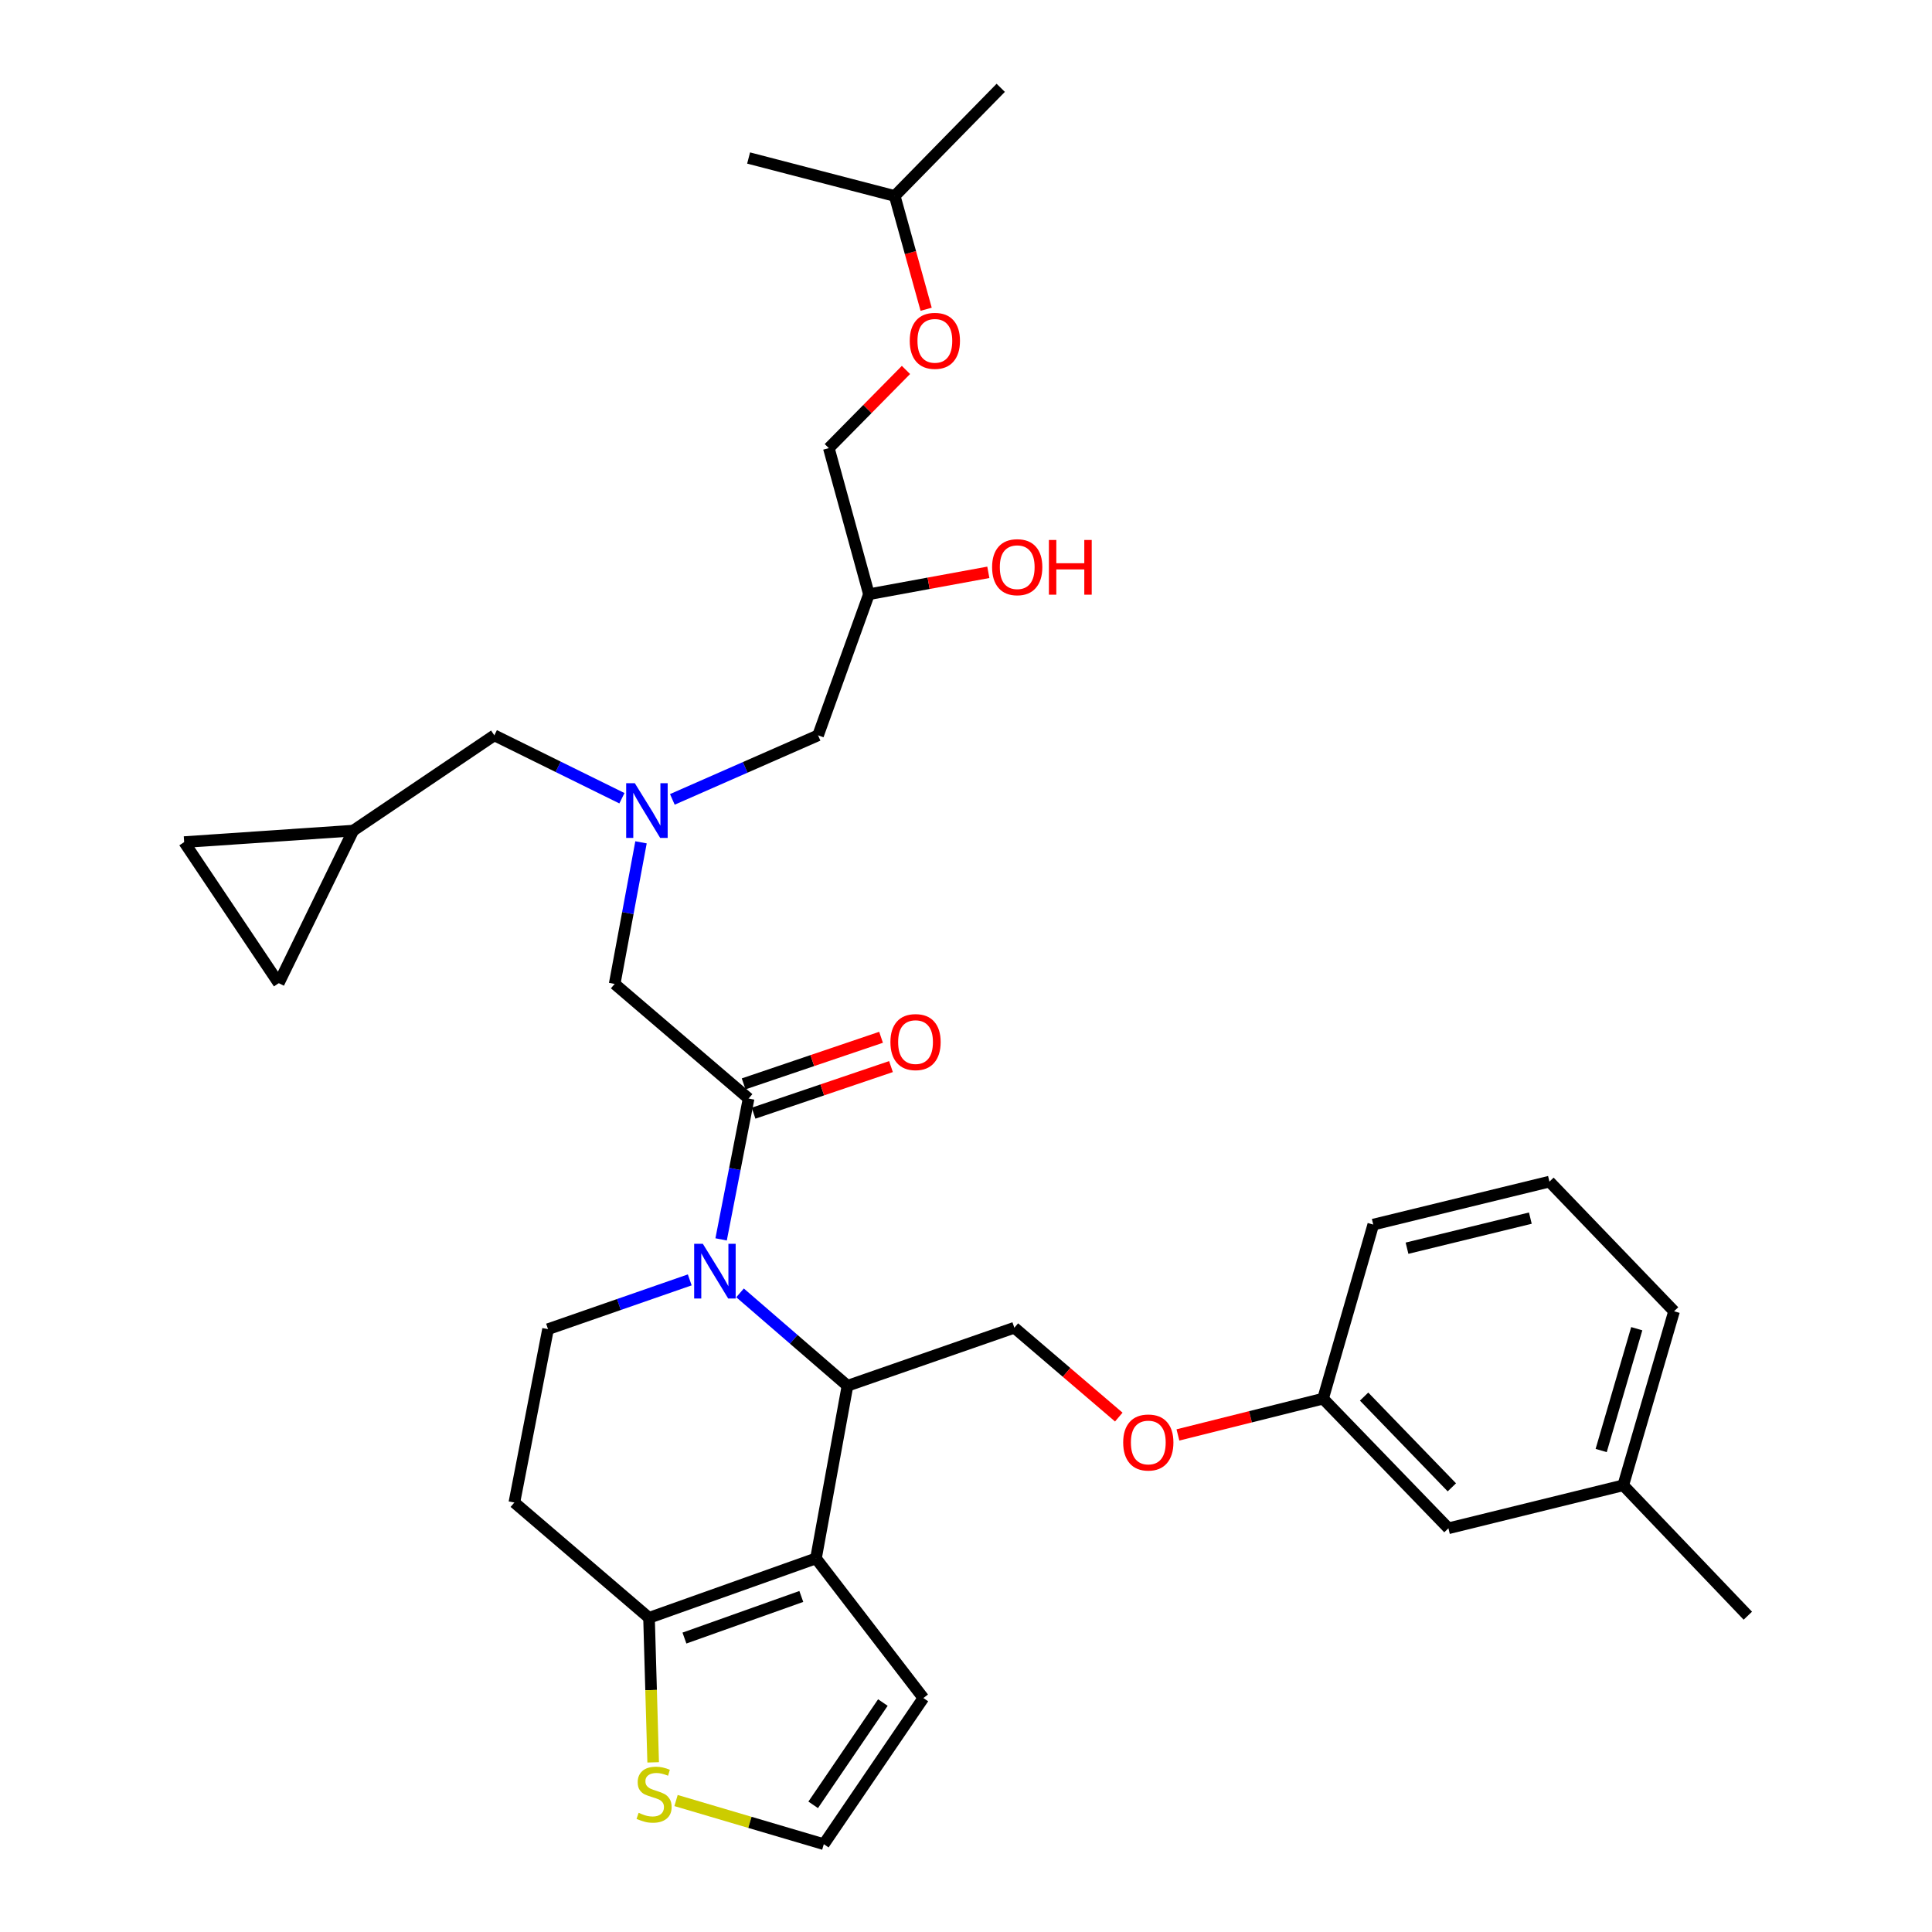 <?xml version='1.0' encoding='iso-8859-1'?>
<svg version='1.1' baseProfile='full'
              xmlns='http://www.w3.org/2000/svg'
                      xmlns:rdkit='http://www.rdkit.org/xml'
                      xmlns:xlink='http://www.w3.org/1999/xlink'
                  xml:space='preserve'
width='1000px' height='1000px' viewBox='0 0 1000 1000'>
<!-- END OF HEADER -->
<rect style='opacity:1.0;fill:#FFFFFF;stroke:none' width='1000' height='1000' x='0' y='0'> </rect>
<path class='bond-1' d='M 383.047,669.187 L 410.851,693.23' style='fill:none;fill-rule:evenodd;stroke:#0000FF;stroke-width:6px;stroke-linecap:butt;stroke-linejoin:miter;stroke-opacity:1' />
<path class='bond-1' d='M 410.851,693.23 L 438.654,717.274' style='fill:none;fill-rule:evenodd;stroke:#000000;stroke-width:6px;stroke-linecap:butt;stroke-linejoin:miter;stroke-opacity:1' />
<path class='bond-2' d='M 373.247,641.502 L 380.361,605.049' style='fill:none;fill-rule:evenodd;stroke:#0000FF;stroke-width:6px;stroke-linecap:butt;stroke-linejoin:miter;stroke-opacity:1' />
<path class='bond-2' d='M 380.361,605.049 L 387.476,568.596' style='fill:none;fill-rule:evenodd;stroke:#000000;stroke-width:6px;stroke-linecap:butt;stroke-linejoin:miter;stroke-opacity:1' />
<path class='bond-4' d='M 357.013,662.467 L 320.337,675.219' style='fill:none;fill-rule:evenodd;stroke:#0000FF;stroke-width:6px;stroke-linecap:butt;stroke-linejoin:miter;stroke-opacity:1' />
<path class='bond-4' d='M 320.337,675.219 L 283.66,687.971' style='fill:none;fill-rule:evenodd;stroke:#000000;stroke-width:6px;stroke-linecap:butt;stroke-linejoin:miter;stroke-opacity:1' />
<path class='bond-0' d='M 422.348,806.624 L 438.654,717.274' style='fill:none;fill-rule:evenodd;stroke:#000000;stroke-width:6px;stroke-linecap:butt;stroke-linejoin:miter;stroke-opacity:1' />
<path class='bond-10' d='M 422.348,806.624 L 477.938,878.904' style='fill:none;fill-rule:evenodd;stroke:#000000;stroke-width:6px;stroke-linecap:butt;stroke-linejoin:miter;stroke-opacity:1' />
<path class='bond-33' d='M 422.348,806.624 L 335.933,837.386' style='fill:none;fill-rule:evenodd;stroke:#000000;stroke-width:6px;stroke-linecap:butt;stroke-linejoin:miter;stroke-opacity:1' />
<path class='bond-33' d='M 414.755,826.324 L 354.265,847.857' style='fill:none;fill-rule:evenodd;stroke:#000000;stroke-width:6px;stroke-linecap:butt;stroke-linejoin:miter;stroke-opacity:1' />
<path class='bond-7' d='M 438.654,717.274 L 525.024,687.232' style='fill:none;fill-rule:evenodd;stroke:#000000;stroke-width:6px;stroke-linecap:butt;stroke-linejoin:miter;stroke-opacity:1' />
<path class='bond-9' d='M 387.476,568.596 L 318.15,509.278' style='fill:none;fill-rule:evenodd;stroke:#000000;stroke-width:6px;stroke-linecap:butt;stroke-linejoin:miter;stroke-opacity:1' />
<path class='bond-15' d='M 390.046,576.179 L 425.609,564.122' style='fill:none;fill-rule:evenodd;stroke:#000000;stroke-width:6px;stroke-linecap:butt;stroke-linejoin:miter;stroke-opacity:1' />
<path class='bond-15' d='M 425.609,564.122 L 461.171,552.065' style='fill:none;fill-rule:evenodd;stroke:#FF0000;stroke-width:6px;stroke-linecap:butt;stroke-linejoin:miter;stroke-opacity:1' />
<path class='bond-15' d='M 384.905,561.014 L 420.467,548.957' style='fill:none;fill-rule:evenodd;stroke:#000000;stroke-width:6px;stroke-linecap:butt;stroke-linejoin:miter;stroke-opacity:1' />
<path class='bond-15' d='M 420.467,548.957 L 456.03,536.9' style='fill:none;fill-rule:evenodd;stroke:#FF0000;stroke-width:6px;stroke-linecap:butt;stroke-linejoin:miter;stroke-opacity:1' />
<path class='bond-3' d='M 335.933,837.386 L 266.233,777.704' style='fill:none;fill-rule:evenodd;stroke:#000000;stroke-width:6px;stroke-linecap:butt;stroke-linejoin:miter;stroke-opacity:1' />
<path class='bond-6' d='M 335.933,837.386 L 337.005,874.791' style='fill:none;fill-rule:evenodd;stroke:#000000;stroke-width:6px;stroke-linecap:butt;stroke-linejoin:miter;stroke-opacity:1' />
<path class='bond-6' d='M 337.005,874.791 L 338.078,912.195' style='fill:none;fill-rule:evenodd;stroke:#CCCC00;stroke-width:6px;stroke-linecap:butt;stroke-linejoin:miter;stroke-opacity:1' />
<path class='bond-8' d='M 283.66,687.971 L 266.233,777.704' style='fill:none;fill-rule:evenodd;stroke:#000000;stroke-width:6px;stroke-linecap:butt;stroke-linejoin:miter;stroke-opacity:1' />
<path class='bond-5' d='M 331.788,435.987 L 324.969,472.633' style='fill:none;fill-rule:evenodd;stroke:#0000FF;stroke-width:6px;stroke-linecap:butt;stroke-linejoin:miter;stroke-opacity:1' />
<path class='bond-5' d='M 324.969,472.633 L 318.15,509.278' style='fill:none;fill-rule:evenodd;stroke:#000000;stroke-width:6px;stroke-linecap:butt;stroke-linejoin:miter;stroke-opacity:1' />
<path class='bond-16' d='M 321.906,413.165 L 288.888,396.887' style='fill:none;fill-rule:evenodd;stroke:#0000FF;stroke-width:6px;stroke-linecap:butt;stroke-linejoin:miter;stroke-opacity:1' />
<path class='bond-16' d='M 288.888,396.887 L 255.87,380.608' style='fill:none;fill-rule:evenodd;stroke:#000000;stroke-width:6px;stroke-linecap:butt;stroke-linejoin:miter;stroke-opacity:1' />
<path class='bond-18' d='M 348.007,413.761 L 385.72,397.185' style='fill:none;fill-rule:evenodd;stroke:#0000FF;stroke-width:6px;stroke-linecap:butt;stroke-linejoin:miter;stroke-opacity:1' />
<path class='bond-18' d='M 385.72,397.185 L 423.433,380.608' style='fill:none;fill-rule:evenodd;stroke:#000000;stroke-width:6px;stroke-linecap:butt;stroke-linejoin:miter;stroke-opacity:1' />
<path class='bond-34' d='M 349.918,931.954 L 388.161,943.25' style='fill:none;fill-rule:evenodd;stroke:#CCCC00;stroke-width:6px;stroke-linecap:butt;stroke-linejoin:miter;stroke-opacity:1' />
<path class='bond-34' d='M 388.161,943.25 L 426.404,954.545' style='fill:none;fill-rule:evenodd;stroke:#000000;stroke-width:6px;stroke-linecap:butt;stroke-linejoin:miter;stroke-opacity:1' />
<path class='bond-17' d='M 525.024,687.232 L 552.051,710.354' style='fill:none;fill-rule:evenodd;stroke:#000000;stroke-width:6px;stroke-linecap:butt;stroke-linejoin:miter;stroke-opacity:1' />
<path class='bond-17' d='M 552.051,710.354 L 579.078,733.477' style='fill:none;fill-rule:evenodd;stroke:#FF0000;stroke-width:6px;stroke-linecap:butt;stroke-linejoin:miter;stroke-opacity:1' />
<path class='bond-11' d='M 477.938,878.904 L 426.404,954.545' style='fill:none;fill-rule:evenodd;stroke:#000000;stroke-width:6px;stroke-linecap:butt;stroke-linejoin:miter;stroke-opacity:1' />
<path class='bond-11' d='M 456.975,881.234 L 420.901,934.183' style='fill:none;fill-rule:evenodd;stroke:#000000;stroke-width:6px;stroke-linecap:butt;stroke-linejoin:miter;stroke-opacity:1' />
<path class='bond-12' d='M 182.825,429.927 L 255.87,380.608' style='fill:none;fill-rule:evenodd;stroke:#000000;stroke-width:6px;stroke-linecap:butt;stroke-linejoin:miter;stroke-opacity:1' />
<path class='bond-13' d='M 182.825,429.927 L 95.325,435.869' style='fill:none;fill-rule:evenodd;stroke:#000000;stroke-width:6px;stroke-linecap:butt;stroke-linejoin:miter;stroke-opacity:1' />
<path class='bond-14' d='M 182.825,429.927 L 144.27,508.896' style='fill:none;fill-rule:evenodd;stroke:#000000;stroke-width:6px;stroke-linecap:butt;stroke-linejoin:miter;stroke-opacity:1' />
<path class='bond-35' d='M 95.325,435.869 L 144.27,508.896' style='fill:none;fill-rule:evenodd;stroke:#000000;stroke-width:6px;stroke-linecap:butt;stroke-linejoin:miter;stroke-opacity:1' />
<path class='bond-21' d='M 609.69,742.717 L 647.251,733.327' style='fill:none;fill-rule:evenodd;stroke:#FF0000;stroke-width:6px;stroke-linecap:butt;stroke-linejoin:miter;stroke-opacity:1' />
<path class='bond-21' d='M 647.251,733.327 L 684.813,723.937' style='fill:none;fill-rule:evenodd;stroke:#000000;stroke-width:6px;stroke-linecap:butt;stroke-linejoin:miter;stroke-opacity:1' />
<path class='bond-19' d='M 423.433,380.608 L 449.756,307.573' style='fill:none;fill-rule:evenodd;stroke:#000000;stroke-width:6px;stroke-linecap:butt;stroke-linejoin:miter;stroke-opacity:1' />
<path class='bond-23' d='M 449.756,307.573 L 429.002,231.948' style='fill:none;fill-rule:evenodd;stroke:#000000;stroke-width:6px;stroke-linecap:butt;stroke-linejoin:miter;stroke-opacity:1' />
<path class='bond-25' d='M 449.756,307.573 L 480.657,301.903' style='fill:none;fill-rule:evenodd;stroke:#000000;stroke-width:6px;stroke-linecap:butt;stroke-linejoin:miter;stroke-opacity:1' />
<path class='bond-25' d='M 480.657,301.903 L 511.559,296.233' style='fill:none;fill-rule:evenodd;stroke:#FF0000;stroke-width:6px;stroke-linecap:butt;stroke-linejoin:miter;stroke-opacity:1' />
<path class='bond-20' d='M 468.927,191.486 L 448.964,211.717' style='fill:none;fill-rule:evenodd;stroke:#FF0000;stroke-width:6px;stroke-linecap:butt;stroke-linejoin:miter;stroke-opacity:1' />
<path class='bond-20' d='M 448.964,211.717 L 429.002,231.948' style='fill:none;fill-rule:evenodd;stroke:#000000;stroke-width:6px;stroke-linecap:butt;stroke-linejoin:miter;stroke-opacity:1' />
<path class='bond-27' d='M 479.37,160.068 L 471.239,130.752' style='fill:none;fill-rule:evenodd;stroke:#FF0000;stroke-width:6px;stroke-linecap:butt;stroke-linejoin:miter;stroke-opacity:1' />
<path class='bond-27' d='M 471.239,130.752 L 463.109,101.437' style='fill:none;fill-rule:evenodd;stroke:#000000;stroke-width:6px;stroke-linecap:butt;stroke-linejoin:miter;stroke-opacity:1' />
<path class='bond-22' d='M 684.813,723.937 L 749.699,791.039' style='fill:none;fill-rule:evenodd;stroke:#000000;stroke-width:6px;stroke-linecap:butt;stroke-linejoin:miter;stroke-opacity:1' />
<path class='bond-22' d='M 706.057,722.871 L 751.477,769.842' style='fill:none;fill-rule:evenodd;stroke:#000000;stroke-width:6px;stroke-linecap:butt;stroke-linejoin:miter;stroke-opacity:1' />
<path class='bond-28' d='M 684.813,723.937 L 710.798,633.848' style='fill:none;fill-rule:evenodd;stroke:#000000;stroke-width:6px;stroke-linecap:butt;stroke-linejoin:miter;stroke-opacity:1' />
<path class='bond-24' d='M 749.699,791.039 L 840.189,768.79' style='fill:none;fill-rule:evenodd;stroke:#000000;stroke-width:6px;stroke-linecap:butt;stroke-linejoin:miter;stroke-opacity:1' />
<path class='bond-29' d='M 840.189,768.79 L 866.494,678.71' style='fill:none;fill-rule:evenodd;stroke:#000000;stroke-width:6px;stroke-linecap:butt;stroke-linejoin:miter;stroke-opacity:1' />
<path class='bond-29' d='M 828.764,750.789 L 847.177,687.733' style='fill:none;fill-rule:evenodd;stroke:#000000;stroke-width:6px;stroke-linecap:butt;stroke-linejoin:miter;stroke-opacity:1' />
<path class='bond-30' d='M 840.189,768.79 L 904.675,836.283' style='fill:none;fill-rule:evenodd;stroke:#000000;stroke-width:6px;stroke-linecap:butt;stroke-linejoin:miter;stroke-opacity:1' />
<path class='bond-26' d='M 801.989,611.608 L 710.798,633.848' style='fill:none;fill-rule:evenodd;stroke:#000000;stroke-width:6px;stroke-linecap:butt;stroke-linejoin:miter;stroke-opacity:1' />
<path class='bond-26' d='M 792.105,630.501 L 728.27,646.069' style='fill:none;fill-rule:evenodd;stroke:#000000;stroke-width:6px;stroke-linecap:butt;stroke-linejoin:miter;stroke-opacity:1' />
<path class='bond-36' d='M 801.989,611.608 L 866.494,678.71' style='fill:none;fill-rule:evenodd;stroke:#000000;stroke-width:6px;stroke-linecap:butt;stroke-linejoin:miter;stroke-opacity:1' />
<path class='bond-31' d='M 463.109,101.437 L 517.979,45.455' style='fill:none;fill-rule:evenodd;stroke:#000000;stroke-width:6px;stroke-linecap:butt;stroke-linejoin:miter;stroke-opacity:1' />
<path class='bond-32' d='M 463.109,101.437 L 387.476,81.785' style='fill:none;fill-rule:evenodd;stroke:#000000;stroke-width:6px;stroke-linecap:butt;stroke-linejoin:miter;stroke-opacity:1' />
<path  class='atom-0' d='M 363.78 643.778
L 373.06 658.778
Q 373.98 660.258, 375.46 662.938
Q 376.94 665.618, 377.02 665.778
L 377.02 643.778
L 380.78 643.778
L 380.78 672.098
L 376.9 672.098
L 366.94 655.698
Q 365.78 653.778, 364.54 651.578
Q 363.34 649.378, 362.98 648.698
L 362.98 672.098
L 359.3 672.098
L 359.3 643.778
L 363.78 643.778
' fill='#0000FF'/>
<path  class='atom-6' d='M 328.587 405.385
L 337.867 420.385
Q 338.787 421.865, 340.267 424.545
Q 341.747 427.225, 341.827 427.385
L 341.827 405.385
L 345.587 405.385
L 345.587 433.705
L 341.707 433.705
L 331.747 417.305
Q 330.587 415.385, 329.347 413.185
Q 328.147 410.985, 327.787 410.305
L 327.787 433.705
L 324.107 433.705
L 324.107 405.385
L 328.587 405.385
' fill='#0000FF'/>
<path  class='atom-7' d='M 330.548 938.316
Q 330.868 938.436, 332.188 938.996
Q 333.508 939.556, 334.948 939.916
Q 336.428 940.236, 337.868 940.236
Q 340.548 940.236, 342.108 938.956
Q 343.668 937.636, 343.668 935.356
Q 343.668 933.796, 342.868 932.836
Q 342.108 931.876, 340.908 931.356
Q 339.708 930.836, 337.708 930.236
Q 335.188 929.476, 333.668 928.756
Q 332.188 928.036, 331.108 926.516
Q 330.068 924.996, 330.068 922.436
Q 330.068 918.876, 332.468 916.676
Q 334.908 914.476, 339.708 914.476
Q 342.988 914.476, 346.708 916.036
L 345.788 919.116
Q 342.388 917.716, 339.828 917.716
Q 337.068 917.716, 335.548 918.876
Q 334.028 919.996, 334.068 921.956
Q 334.068 923.476, 334.828 924.396
Q 335.628 925.316, 336.748 925.836
Q 337.908 926.356, 339.828 926.956
Q 342.388 927.756, 343.908 928.556
Q 345.428 929.356, 346.508 930.996
Q 347.628 932.596, 347.628 935.356
Q 347.628 939.276, 344.988 941.396
Q 342.388 943.476, 338.028 943.476
Q 335.508 943.476, 333.588 942.916
Q 331.708 942.396, 329.468 941.476
L 330.548 938.316
' fill='#CCCC00'/>
<path  class='atom-16' d='M 460.882 539.382
Q 460.882 532.582, 464.242 528.782
Q 467.602 524.982, 473.882 524.982
Q 480.162 524.982, 483.522 528.782
Q 486.882 532.582, 486.882 539.382
Q 486.882 546.262, 483.482 550.182
Q 480.082 554.062, 473.882 554.062
Q 467.642 554.062, 464.242 550.182
Q 460.882 546.302, 460.882 539.382
M 473.882 550.862
Q 478.202 550.862, 480.522 547.982
Q 482.882 545.062, 482.882 539.382
Q 482.882 533.822, 480.522 531.022
Q 478.202 528.182, 473.882 528.182
Q 469.562 528.182, 467.202 530.982
Q 464.882 533.782, 464.882 539.382
Q 464.882 545.102, 467.202 547.982
Q 469.562 550.862, 473.882 550.862
' fill='#FF0000'/>
<path  class='atom-18' d='M 581.359 746.63
Q 581.359 739.83, 584.719 736.03
Q 588.079 732.23, 594.359 732.23
Q 600.639 732.23, 603.999 736.03
Q 607.359 739.83, 607.359 746.63
Q 607.359 753.51, 603.959 757.43
Q 600.559 761.31, 594.359 761.31
Q 588.119 761.31, 584.719 757.43
Q 581.359 753.55, 581.359 746.63
M 594.359 758.11
Q 598.679 758.11, 600.999 755.23
Q 603.359 752.31, 603.359 746.63
Q 603.359 741.07, 600.999 738.27
Q 598.679 735.43, 594.359 735.43
Q 590.039 735.43, 587.679 738.23
Q 585.359 741.03, 585.359 746.63
Q 585.359 752.35, 587.679 755.23
Q 590.039 758.11, 594.359 758.11
' fill='#FF0000'/>
<path  class='atom-21' d='M 470.881 176.411
Q 470.881 169.611, 474.241 165.811
Q 477.601 162.011, 483.881 162.011
Q 490.161 162.011, 493.521 165.811
Q 496.881 169.611, 496.881 176.411
Q 496.881 183.291, 493.481 187.211
Q 490.081 191.091, 483.881 191.091
Q 477.641 191.091, 474.241 187.211
Q 470.881 183.331, 470.881 176.411
M 483.881 187.891
Q 488.201 187.891, 490.521 185.011
Q 492.881 182.091, 492.881 176.411
Q 492.881 170.851, 490.521 168.051
Q 488.201 165.211, 483.881 165.211
Q 479.561 165.211, 477.201 168.011
Q 474.881 170.811, 474.881 176.411
Q 474.881 182.131, 477.201 185.011
Q 479.561 187.891, 483.881 187.891
' fill='#FF0000'/>
<path  class='atom-26' d='M 513.51 293.57
Q 513.51 286.77, 516.87 282.97
Q 520.23 279.17, 526.51 279.17
Q 532.79 279.17, 536.15 282.97
Q 539.51 286.77, 539.51 293.57
Q 539.51 300.45, 536.11 304.37
Q 532.71 308.25, 526.51 308.25
Q 520.27 308.25, 516.87 304.37
Q 513.51 300.49, 513.51 293.57
M 526.51 305.05
Q 530.83 305.05, 533.15 302.17
Q 535.51 299.25, 535.51 293.57
Q 535.51 288.01, 533.15 285.21
Q 530.83 282.37, 526.51 282.37
Q 522.19 282.37, 519.83 285.17
Q 517.51 287.97, 517.51 293.57
Q 517.51 299.29, 519.83 302.17
Q 522.19 305.05, 526.51 305.05
' fill='#FF0000'/>
<path  class='atom-26' d='M 542.91 279.49
L 546.75 279.49
L 546.75 291.53
L 561.23 291.53
L 561.23 279.49
L 565.07 279.49
L 565.07 307.81
L 561.23 307.81
L 561.23 294.73
L 546.75 294.73
L 546.75 307.81
L 542.91 307.81
L 542.91 279.49
' fill='#FF0000'/>
</svg>

